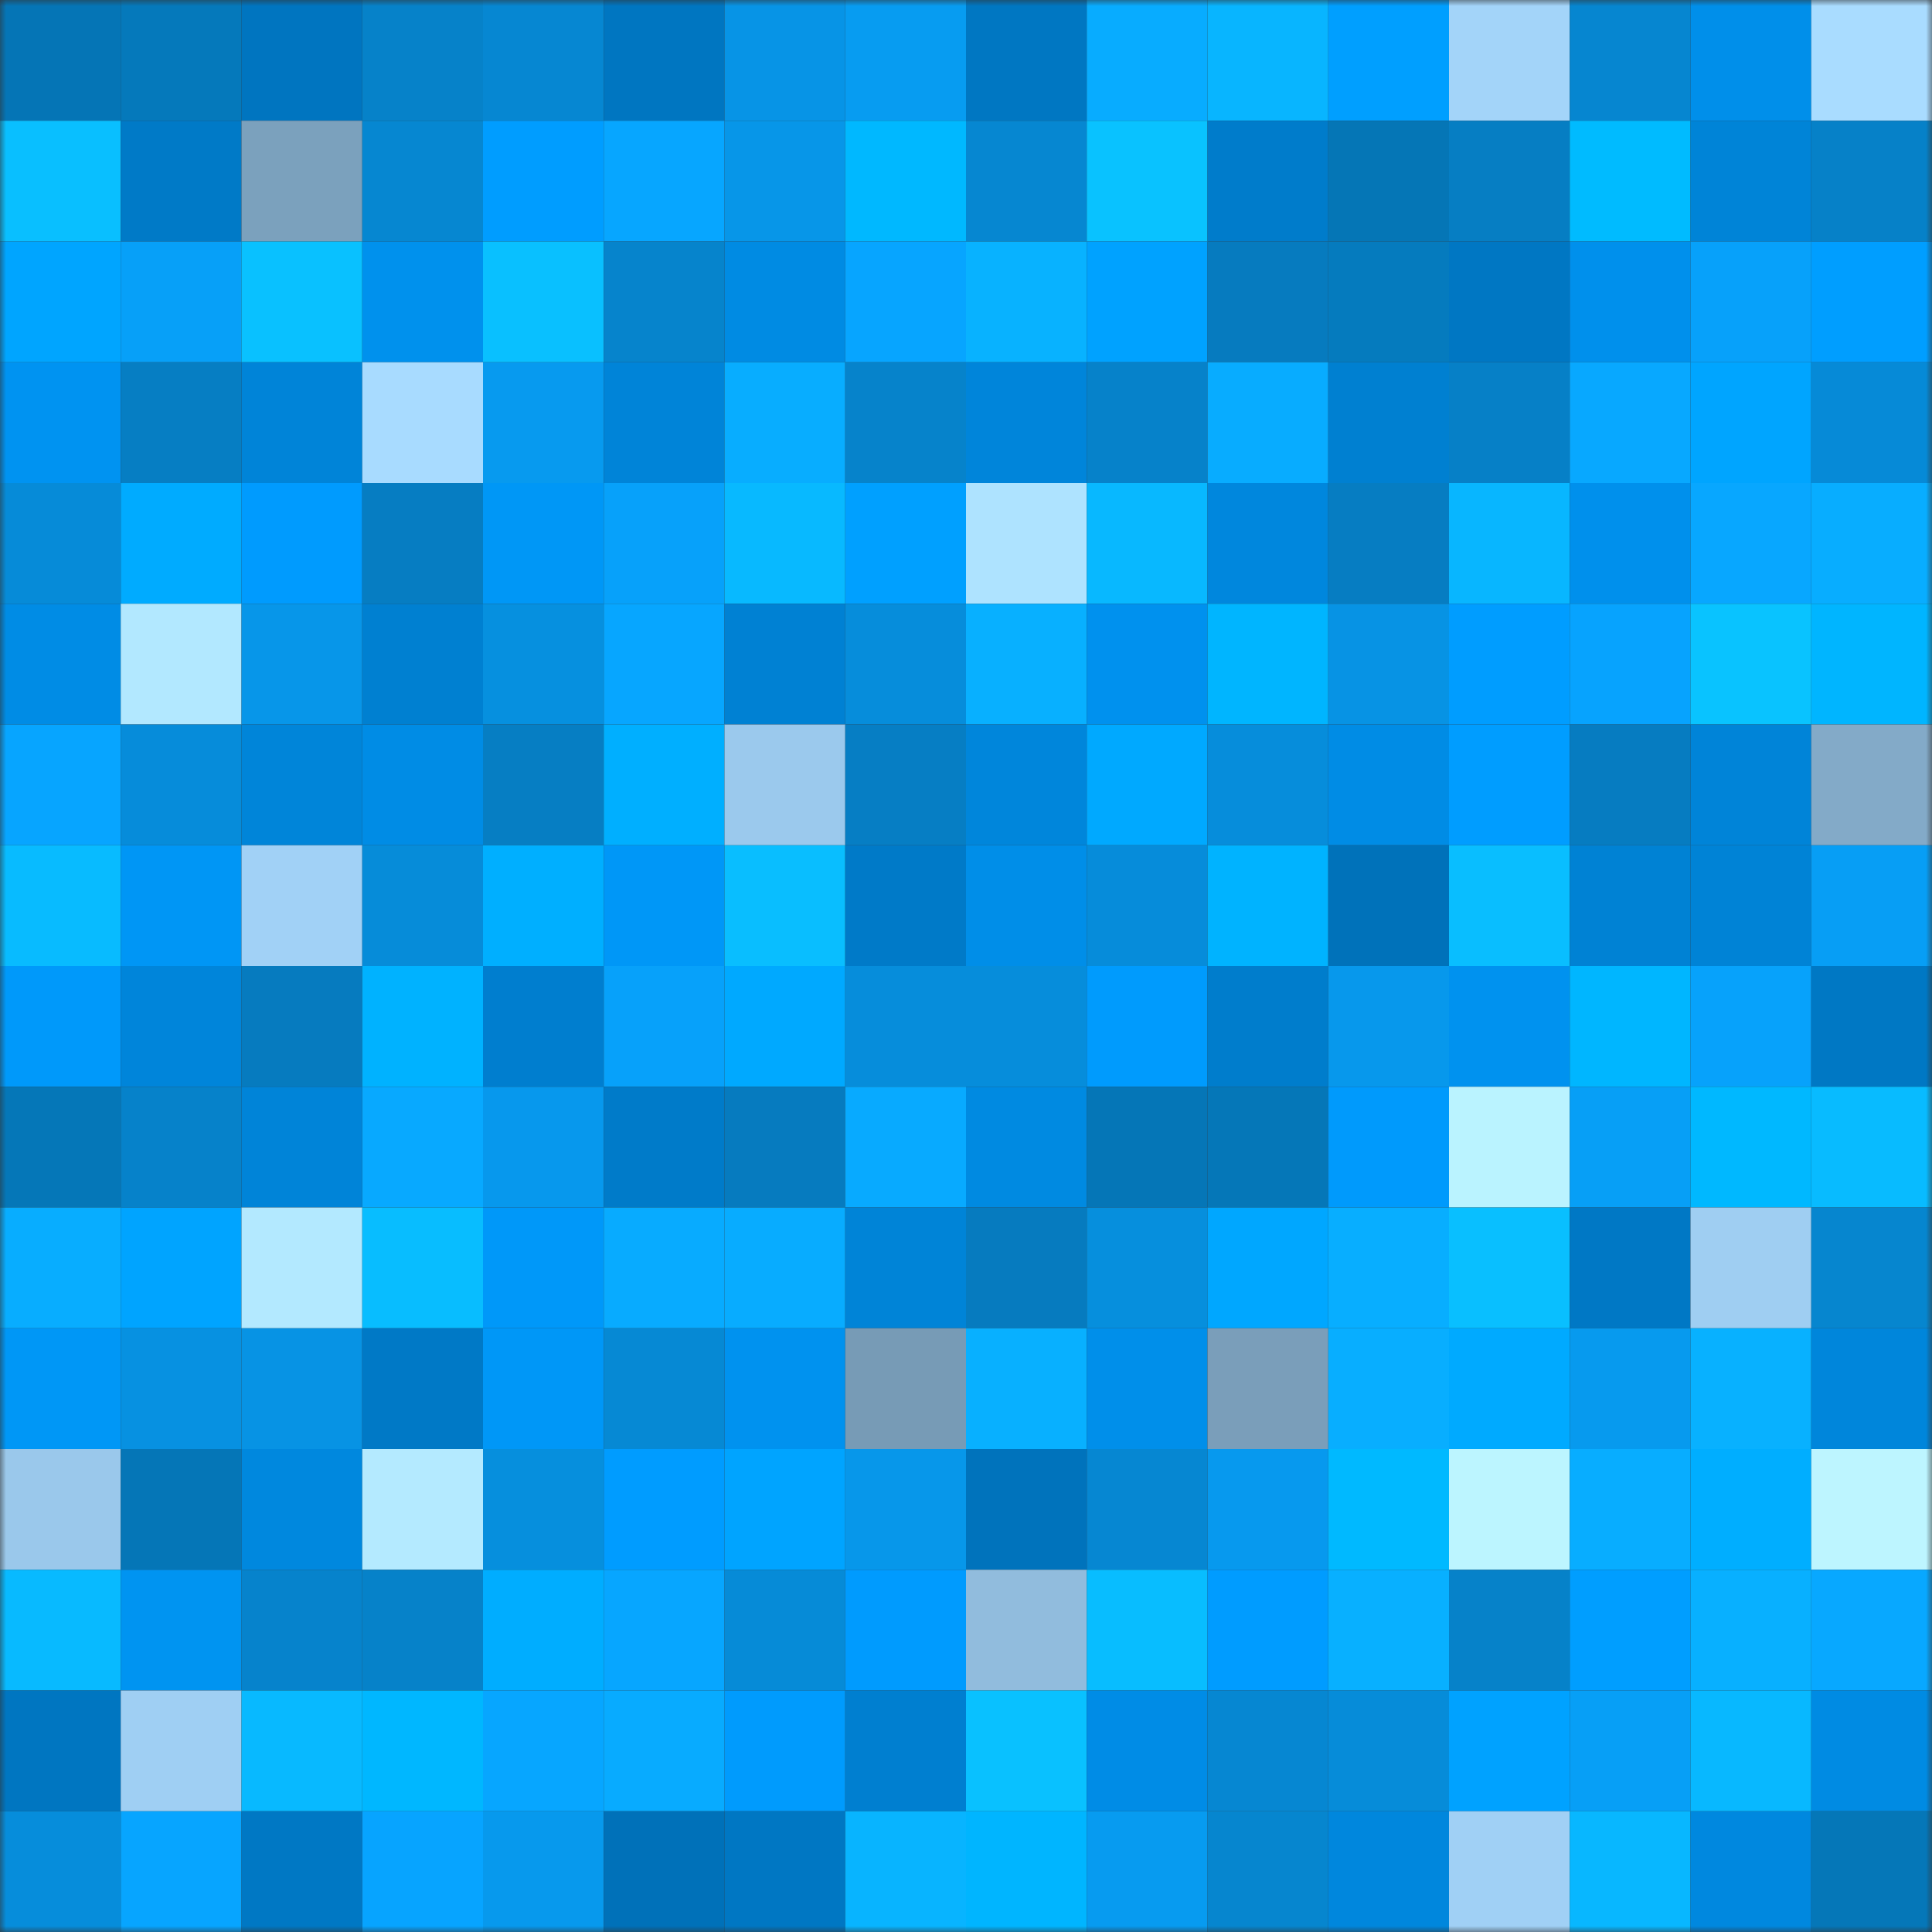 <svg viewBox="0 0 160 160" fill="none" role="img" xmlns="http://www.w3.org/2000/svg" width="240" height="240" name="ens%2Cheguangzhi.eth"><rect x="0" y="0" width="160" height="160" fill="#333333" stroke="none"/><mask id="398173159" mask-type="alpha" maskUnits="userSpaceOnUse" x="0" y="0" width="160" height="160"><rect width="160" height="160" fill="#FFFFFF"></rect></mask><g mask="url(#398173159)"><rect x="0" y="0" width="10" height="10" fill="#0575b6"></rect><rect x="10" y="0" width="10" height="10" fill="#0579bb"></rect><rect x="20" y="0" width="10" height="10" fill="#0075c0"></rect><rect x="30" y="0" width="10" height="10" fill="#0682c9"></rect><rect x="40" y="0" width="10" height="10" fill="#0687d2"></rect><rect x="50" y="0" width="10" height="10" fill="#0076c1"></rect><rect x="60" y="0" width="10" height="10" fill="#0794e6"></rect><rect x="70" y="0" width="10" height="10" fill="#079cf1"></rect><rect x="80" y="0" width="10" height="10" fill="#0077c2"></rect><rect x="90" y="0" width="10" height="10" fill="#08acff"></rect><rect x="100" y="0" width="10" height="10" fill="#08b5ff"></rect><rect x="110" y="0" width="10" height="10" fill="#009fff"></rect><rect x="120" y="0" width="10" height="10" fill="#a3d4f9"></rect><rect x="130" y="0" width="10" height="10" fill="#0686d0"></rect><rect x="140" y="0" width="10" height="10" fill="#008fea"></rect><rect x="150" y="0" width="10" height="10" fill="#a9dcff"></rect><rect x="0" y="10" width="10" height="10" fill="#09bfff"></rect><rect x="10" y="10" width="10" height="10" fill="#007ac7"></rect><rect x="20" y="10" width="10" height="10" fill="#7ba1bd"></rect><rect x="30" y="10" width="10" height="10" fill="#0687d1"></rect><rect x="40" y="10" width="10" height="10" fill="#009dff"></rect><rect x="50" y="10" width="10" height="10" fill="#07a6ff"></rect><rect x="60" y="10" width="10" height="10" fill="#0796e8"></rect><rect x="70" y="10" width="10" height="10" fill="#00b8ff"></rect><rect x="80" y="10" width="10" height="10" fill="#0687d1"></rect><rect x="90" y="10" width="10" height="10" fill="#09c2ff"></rect><rect x="100" y="10" width="10" height="10" fill="#007ccb"></rect><rect x="110" y="10" width="10" height="10" fill="#0576b6"></rect><rect x="120" y="10" width="10" height="10" fill="#067ec3"></rect><rect x="130" y="10" width="10" height="10" fill="#00bbff"></rect><rect x="140" y="10" width="10" height="10" fill="#0084d7"></rect><rect x="150" y="10" width="10" height="10" fill="#0681c8"></rect><rect x="0" y="20" width="10" height="10" fill="#00a5ff"></rect><rect x="10" y="20" width="10" height="10" fill="#07a0f8"></rect><rect x="20" y="20" width="10" height="10" fill="#09c1ff"></rect><rect x="30" y="20" width="10" height="10" fill="#0091ed"></rect><rect x="40" y="20" width="10" height="10" fill="#09c0ff"></rect><rect x="50" y="20" width="10" height="10" fill="#0684cc"></rect><rect x="60" y="20" width="10" height="10" fill="#008be3"></rect><rect x="70" y="20" width="10" height="10" fill="#07a5ff"></rect><rect x="80" y="20" width="10" height="10" fill="#08b2ff"></rect><rect x="90" y="20" width="10" height="10" fill="#00a2ff"></rect><rect x="100" y="20" width="10" height="10" fill="#067bbf"></rect><rect x="110" y="20" width="10" height="10" fill="#057bbe"></rect><rect x="120" y="20" width="10" height="10" fill="#0077c3"></rect><rect x="130" y="20" width="10" height="10" fill="#0090ec"></rect><rect x="140" y="20" width="10" height="10" fill="#07a1fa"></rect><rect x="150" y="20" width="10" height="10" fill="#009eff"></rect><rect x="0" y="30" width="10" height="10" fill="#0093f1"></rect><rect x="10" y="30" width="10" height="10" fill="#067ec3"></rect><rect x="20" y="30" width="10" height="10" fill="#0084d8"></rect><rect x="30" y="30" width="10" height="10" fill="#a8dbff"></rect><rect x="40" y="30" width="10" height="10" fill="#079aef"></rect><rect x="50" y="30" width="10" height="10" fill="#0084d8"></rect><rect x="60" y="30" width="10" height="10" fill="#08adff"></rect><rect x="70" y="30" width="10" height="10" fill="#0683cb"></rect><rect x="80" y="30" width="10" height="10" fill="#0085da"></rect><rect x="90" y="30" width="10" height="10" fill="#0682ca"></rect><rect x="100" y="30" width="10" height="10" fill="#08acff"></rect><rect x="110" y="30" width="10" height="10" fill="#0080d1"></rect><rect x="120" y="30" width="10" height="10" fill="#0680c7"></rect><rect x="130" y="30" width="10" height="10" fill="#08a8ff"></rect><rect x="140" y="30" width="10" height="10" fill="#00a5ff"></rect><rect x="150" y="30" width="10" height="10" fill="#068ad7"></rect><rect x="0" y="40" width="10" height="10" fill="#068bd8"></rect><rect x="10" y="40" width="10" height="10" fill="#00abff"></rect><rect x="20" y="40" width="10" height="10" fill="#009bfe"></rect><rect x="30" y="40" width="10" height="10" fill="#067dc2"></rect><rect x="40" y="40" width="10" height="10" fill="#0097f6"></rect><rect x="50" y="40" width="10" height="10" fill="#07a1fa"></rect><rect x="60" y="40" width="10" height="10" fill="#08b9ff"></rect><rect x="70" y="40" width="10" height="10" fill="#00a0ff"></rect><rect x="80" y="40" width="10" height="10" fill="#aee3ff"></rect><rect x="90" y="40" width="10" height="10" fill="#08b8ff"></rect><rect x="100" y="40" width="10" height="10" fill="#0087dd"></rect><rect x="110" y="40" width="10" height="10" fill="#067dc2"></rect><rect x="120" y="40" width="10" height="10" fill="#08b6ff"></rect><rect x="130" y="40" width="10" height="10" fill="#0090ec"></rect><rect x="140" y="40" width="10" height="10" fill="#08a7ff"></rect><rect x="150" y="40" width="10" height="10" fill="#08adff"></rect><rect x="0" y="50" width="10" height="10" fill="#008ce5"></rect><rect x="10" y="50" width="10" height="10" fill="#b2e8ff"></rect><rect x="20" y="50" width="10" height="10" fill="#0796e9"></rect><rect x="30" y="50" width="10" height="10" fill="#0080d1"></rect><rect x="40" y="50" width="10" height="10" fill="#0690df"></rect><rect x="50" y="50" width="10" height="10" fill="#07a6ff"></rect><rect x="60" y="50" width="10" height="10" fill="#0081d3"></rect><rect x="70" y="50" width="10" height="10" fill="#068ddb"></rect><rect x="80" y="50" width="10" height="10" fill="#08b0ff"></rect><rect x="90" y="50" width="10" height="10" fill="#0091ee"></rect><rect x="100" y="50" width="10" height="10" fill="#00b5ff"></rect><rect x="110" y="50" width="10" height="10" fill="#0793e4"></rect><rect x="120" y="50" width="10" height="10" fill="#009dff"></rect><rect x="130" y="50" width="10" height="10" fill="#07a3fe"></rect><rect x="140" y="50" width="10" height="10" fill="#09c3ff"></rect><rect x="150" y="50" width="10" height="10" fill="#00b5ff"></rect><rect x="0" y="60" width="10" height="10" fill="#07a5ff"></rect><rect x="10" y="60" width="10" height="10" fill="#068cda"></rect><rect x="20" y="60" width="10" height="10" fill="#0085d9"></rect><rect x="30" y="60" width="10" height="10" fill="#008ce5"></rect><rect x="40" y="60" width="10" height="10" fill="#067ec3"></rect><rect x="50" y="60" width="10" height="10" fill="#00afff"></rect><rect x="60" y="60" width="10" height="10" fill="#9bc9ed"></rect><rect x="70" y="60" width="10" height="10" fill="#067ec4"></rect><rect x="80" y="60" width="10" height="10" fill="#0086db"></rect><rect x="90" y="60" width="10" height="10" fill="#00a9ff"></rect><rect x="100" y="60" width="10" height="10" fill="#068ddb"></rect><rect x="110" y="60" width="10" height="10" fill="#008ce5"></rect><rect x="120" y="60" width="10" height="10" fill="#009dff"></rect><rect x="130" y="60" width="10" height="10" fill="#067cc1"></rect><rect x="140" y="60" width="10" height="10" fill="#0084d8"></rect><rect x="150" y="60" width="10" height="10" fill="#83aac8"></rect><rect x="0" y="70" width="10" height="10" fill="#08bbff"></rect><rect x="10" y="70" width="10" height="10" fill="#0096f5"></rect><rect x="20" y="70" width="10" height="10" fill="#a1d1f6"></rect><rect x="30" y="70" width="10" height="10" fill="#068cd9"></rect><rect x="40" y="70" width="10" height="10" fill="#00afff"></rect><rect x="50" y="70" width="10" height="10" fill="#0097f7"></rect><rect x="60" y="70" width="10" height="10" fill="#09beff"></rect><rect x="70" y="70" width="10" height="10" fill="#007ac8"></rect><rect x="80" y="70" width="10" height="10" fill="#008ee8"></rect><rect x="90" y="70" width="10" height="10" fill="#068cda"></rect><rect x="100" y="70" width="10" height="10" fill="#00b3ff"></rect><rect x="110" y="70" width="10" height="10" fill="#0072ba"></rect><rect x="120" y="70" width="10" height="10" fill="#09beff"></rect><rect x="130" y="70" width="10" height="10" fill="#0082d4"></rect><rect x="140" y="70" width="10" height="10" fill="#0083d6"></rect><rect x="150" y="70" width="10" height="10" fill="#079ef5"></rect><rect x="0" y="80" width="10" height="10" fill="#0099fa"></rect><rect x="10" y="80" width="10" height="10" fill="#0085da"></rect><rect x="20" y="80" width="10" height="10" fill="#067bbf"></rect><rect x="30" y="80" width="10" height="10" fill="#00b2ff"></rect><rect x="40" y="80" width="10" height="10" fill="#007ecf"></rect><rect x="50" y="80" width="10" height="10" fill="#07a1fa"></rect><rect x="60" y="80" width="10" height="10" fill="#00a9ff"></rect><rect x="70" y="80" width="10" height="10" fill="#068ddb"></rect><rect x="80" y="80" width="10" height="10" fill="#068ddb"></rect><rect x="90" y="80" width="10" height="10" fill="#009bfd"></rect><rect x="100" y="80" width="10" height="10" fill="#007dcc"></rect><rect x="110" y="80" width="10" height="10" fill="#0798ec"></rect><rect x="120" y="80" width="10" height="10" fill="#0092ef"></rect><rect x="130" y="80" width="10" height="10" fill="#00b6ff"></rect><rect x="140" y="80" width="10" height="10" fill="#07a2fb"></rect><rect x="150" y="80" width="10" height="10" fill="#0078c4"></rect><rect x="0" y="90" width="10" height="10" fill="#0577b8"></rect><rect x="10" y="90" width="10" height="10" fill="#0682ca"></rect><rect x="20" y="90" width="10" height="10" fill="#0084d8"></rect><rect x="30" y="90" width="10" height="10" fill="#08a9ff"></rect><rect x="40" y="90" width="10" height="10" fill="#0798ed"></rect><rect x="50" y="90" width="10" height="10" fill="#007bc9"></rect><rect x="60" y="90" width="10" height="10" fill="#067bbf"></rect><rect x="70" y="90" width="10" height="10" fill="#08aaff"></rect><rect x="80" y="90" width="10" height="10" fill="#008ae1"></rect><rect x="90" y="90" width="10" height="10" fill="#0576b7"></rect><rect x="100" y="90" width="10" height="10" fill="#0577b8"></rect><rect x="110" y="90" width="10" height="10" fill="#009afc"></rect><rect x="120" y="90" width="10" height="10" fill="#baf3ff"></rect><rect x="130" y="90" width="10" height="10" fill="#079ff6"></rect><rect x="140" y="90" width="10" height="10" fill="#00b8ff"></rect><rect x="150" y="90" width="10" height="10" fill="#08bbff"></rect><rect x="0" y="100" width="10" height="10" fill="#08adff"></rect><rect x="10" y="100" width="10" height="10" fill="#00a4ff"></rect><rect x="20" y="100" width="10" height="10" fill="#b3e9ff"></rect><rect x="30" y="100" width="10" height="10" fill="#08bdff"></rect><rect x="40" y="100" width="10" height="10" fill="#0098f9"></rect><rect x="50" y="100" width="10" height="10" fill="#08abff"></rect><rect x="60" y="100" width="10" height="10" fill="#08acff"></rect><rect x="70" y="100" width="10" height="10" fill="#0084d7"></rect><rect x="80" y="100" width="10" height="10" fill="#067bbf"></rect><rect x="90" y="100" width="10" height="10" fill="#068fdd"></rect><rect x="100" y="100" width="10" height="10" fill="#00a7ff"></rect><rect x="110" y="100" width="10" height="10" fill="#08aeff"></rect><rect x="120" y="100" width="10" height="10" fill="#09bfff"></rect><rect x="130" y="100" width="10" height="10" fill="#0078c5"></rect><rect x="140" y="100" width="10" height="10" fill="#9fcef2"></rect><rect x="150" y="100" width="10" height="10" fill="#0686cf"></rect><rect x="0" y="110" width="10" height="10" fill="#0097f6"></rect><rect x="10" y="110" width="10" height="10" fill="#0791e1"></rect><rect x="20" y="110" width="10" height="10" fill="#0793e4"></rect><rect x="30" y="110" width="10" height="10" fill="#0079c6"></rect><rect x="40" y="110" width="10" height="10" fill="#0097f7"></rect><rect x="50" y="110" width="10" height="10" fill="#0689d4"></rect><rect x="60" y="110" width="10" height="10" fill="#0092ef"></rect><rect x="70" y="110" width="10" height="10" fill="#779bb6"></rect><rect x="80" y="110" width="10" height="10" fill="#08b0ff"></rect><rect x="90" y="110" width="10" height="10" fill="#008fea"></rect><rect x="100" y="110" width="10" height="10" fill="#7a9eba"></rect><rect x="110" y="110" width="10" height="10" fill="#08aeff"></rect><rect x="120" y="110" width="10" height="10" fill="#00aaff"></rect><rect x="130" y="110" width="10" height="10" fill="#079aee"></rect><rect x="140" y="110" width="10" height="10" fill="#08b1ff"></rect><rect x="150" y="110" width="10" height="10" fill="#0086db"></rect><rect x="0" y="120" width="10" height="10" fill="#9ac8eb"></rect><rect x="10" y="120" width="10" height="10" fill="#0576b7"></rect><rect x="20" y="120" width="10" height="10" fill="#0088de"></rect><rect x="30" y="120" width="10" height="10" fill="#b4eaff"></rect><rect x="40" y="120" width="10" height="10" fill="#068fdd"></rect><rect x="50" y="120" width="10" height="10" fill="#009cff"></rect><rect x="60" y="120" width="10" height="10" fill="#00a4ff"></rect><rect x="70" y="120" width="10" height="10" fill="#0797ea"></rect><rect x="80" y="120" width="10" height="10" fill="#0073bc"></rect><rect x="90" y="120" width="10" height="10" fill="#0687d2"></rect><rect x="100" y="120" width="10" height="10" fill="#0799ee"></rect><rect x="110" y="120" width="10" height="10" fill="#00b9ff"></rect><rect x="120" y="120" width="10" height="10" fill="#bcf5ff"></rect><rect x="130" y="120" width="10" height="10" fill="#08adff"></rect><rect x="140" y="120" width="10" height="10" fill="#00aeff"></rect><rect x="150" y="120" width="10" height="10" fill="#bdf5ff"></rect><rect x="0" y="130" width="10" height="10" fill="#08baff"></rect><rect x="10" y="130" width="10" height="10" fill="#0094f1"></rect><rect x="20" y="130" width="10" height="10" fill="#0683cc"></rect><rect x="30" y="130" width="10" height="10" fill="#0682c9"></rect><rect x="40" y="130" width="10" height="10" fill="#00adff"></rect><rect x="50" y="130" width="10" height="10" fill="#07a6ff"></rect><rect x="60" y="130" width="10" height="10" fill="#068bd7"></rect><rect x="70" y="130" width="10" height="10" fill="#009bfe"></rect><rect x="80" y="130" width="10" height="10" fill="#91bcdd"></rect><rect x="90" y="130" width="10" height="10" fill="#08bdff"></rect><rect x="100" y="130" width="10" height="10" fill="#009cff"></rect><rect x="110" y="130" width="10" height="10" fill="#08b0ff"></rect><rect x="120" y="130" width="10" height="10" fill="#0682c9"></rect><rect x="130" y="130" width="10" height="10" fill="#009eff"></rect><rect x="140" y="130" width="10" height="10" fill="#08b0ff"></rect><rect x="150" y="130" width="10" height="10" fill="#08a8ff"></rect><rect x="0" y="140" width="10" height="10" fill="#0076c1"></rect><rect x="10" y="140" width="10" height="10" fill="#9fcff3"></rect><rect x="20" y="140" width="10" height="10" fill="#08b9ff"></rect><rect x="30" y="140" width="10" height="10" fill="#00b7ff"></rect><rect x="40" y="140" width="10" height="10" fill="#07a6ff"></rect><rect x="50" y="140" width="10" height="10" fill="#08abff"></rect><rect x="60" y="140" width="10" height="10" fill="#009bfd"></rect><rect x="70" y="140" width="10" height="10" fill="#007fd0"></rect><rect x="80" y="140" width="10" height="10" fill="#09c1ff"></rect><rect x="90" y="140" width="10" height="10" fill="#008ce6"></rect><rect x="100" y="140" width="10" height="10" fill="#0687d2"></rect><rect x="110" y="140" width="10" height="10" fill="#068cd9"></rect><rect x="120" y="140" width="10" height="10" fill="#00a2ff"></rect><rect x="130" y="140" width="10" height="10" fill="#079ff6"></rect><rect x="140" y="140" width="10" height="10" fill="#08b8ff"></rect><rect x="150" y="140" width="10" height="10" fill="#008be3"></rect><rect x="0" y="150" width="10" height="10" fill="#068ddb"></rect><rect x="10" y="150" width="10" height="10" fill="#07a5ff"></rect><rect x="20" y="150" width="10" height="10" fill="#0078c4"></rect><rect x="30" y="150" width="10" height="10" fill="#07a4ff"></rect><rect x="40" y="150" width="10" height="10" fill="#0799ed"></rect><rect x="50" y="150" width="10" height="10" fill="#0071b9"></rect><rect x="60" y="150" width="10" height="10" fill="#0077c3"></rect><rect x="70" y="150" width="10" height="10" fill="#08b4ff"></rect><rect x="80" y="150" width="10" height="10" fill="#00b5ff"></rect><rect x="90" y="150" width="10" height="10" fill="#079bf0"></rect><rect x="100" y="150" width="10" height="10" fill="#0686cf"></rect><rect x="110" y="150" width="10" height="10" fill="#0087dd"></rect><rect x="120" y="150" width="10" height="10" fill="#a0d0f5"></rect><rect x="130" y="150" width="10" height="10" fill="#08b7ff"></rect><rect x="140" y="150" width="10" height="10" fill="#0088df"></rect><rect x="150" y="150" width="10" height="10" fill="#0577b8"></rect></g></svg>